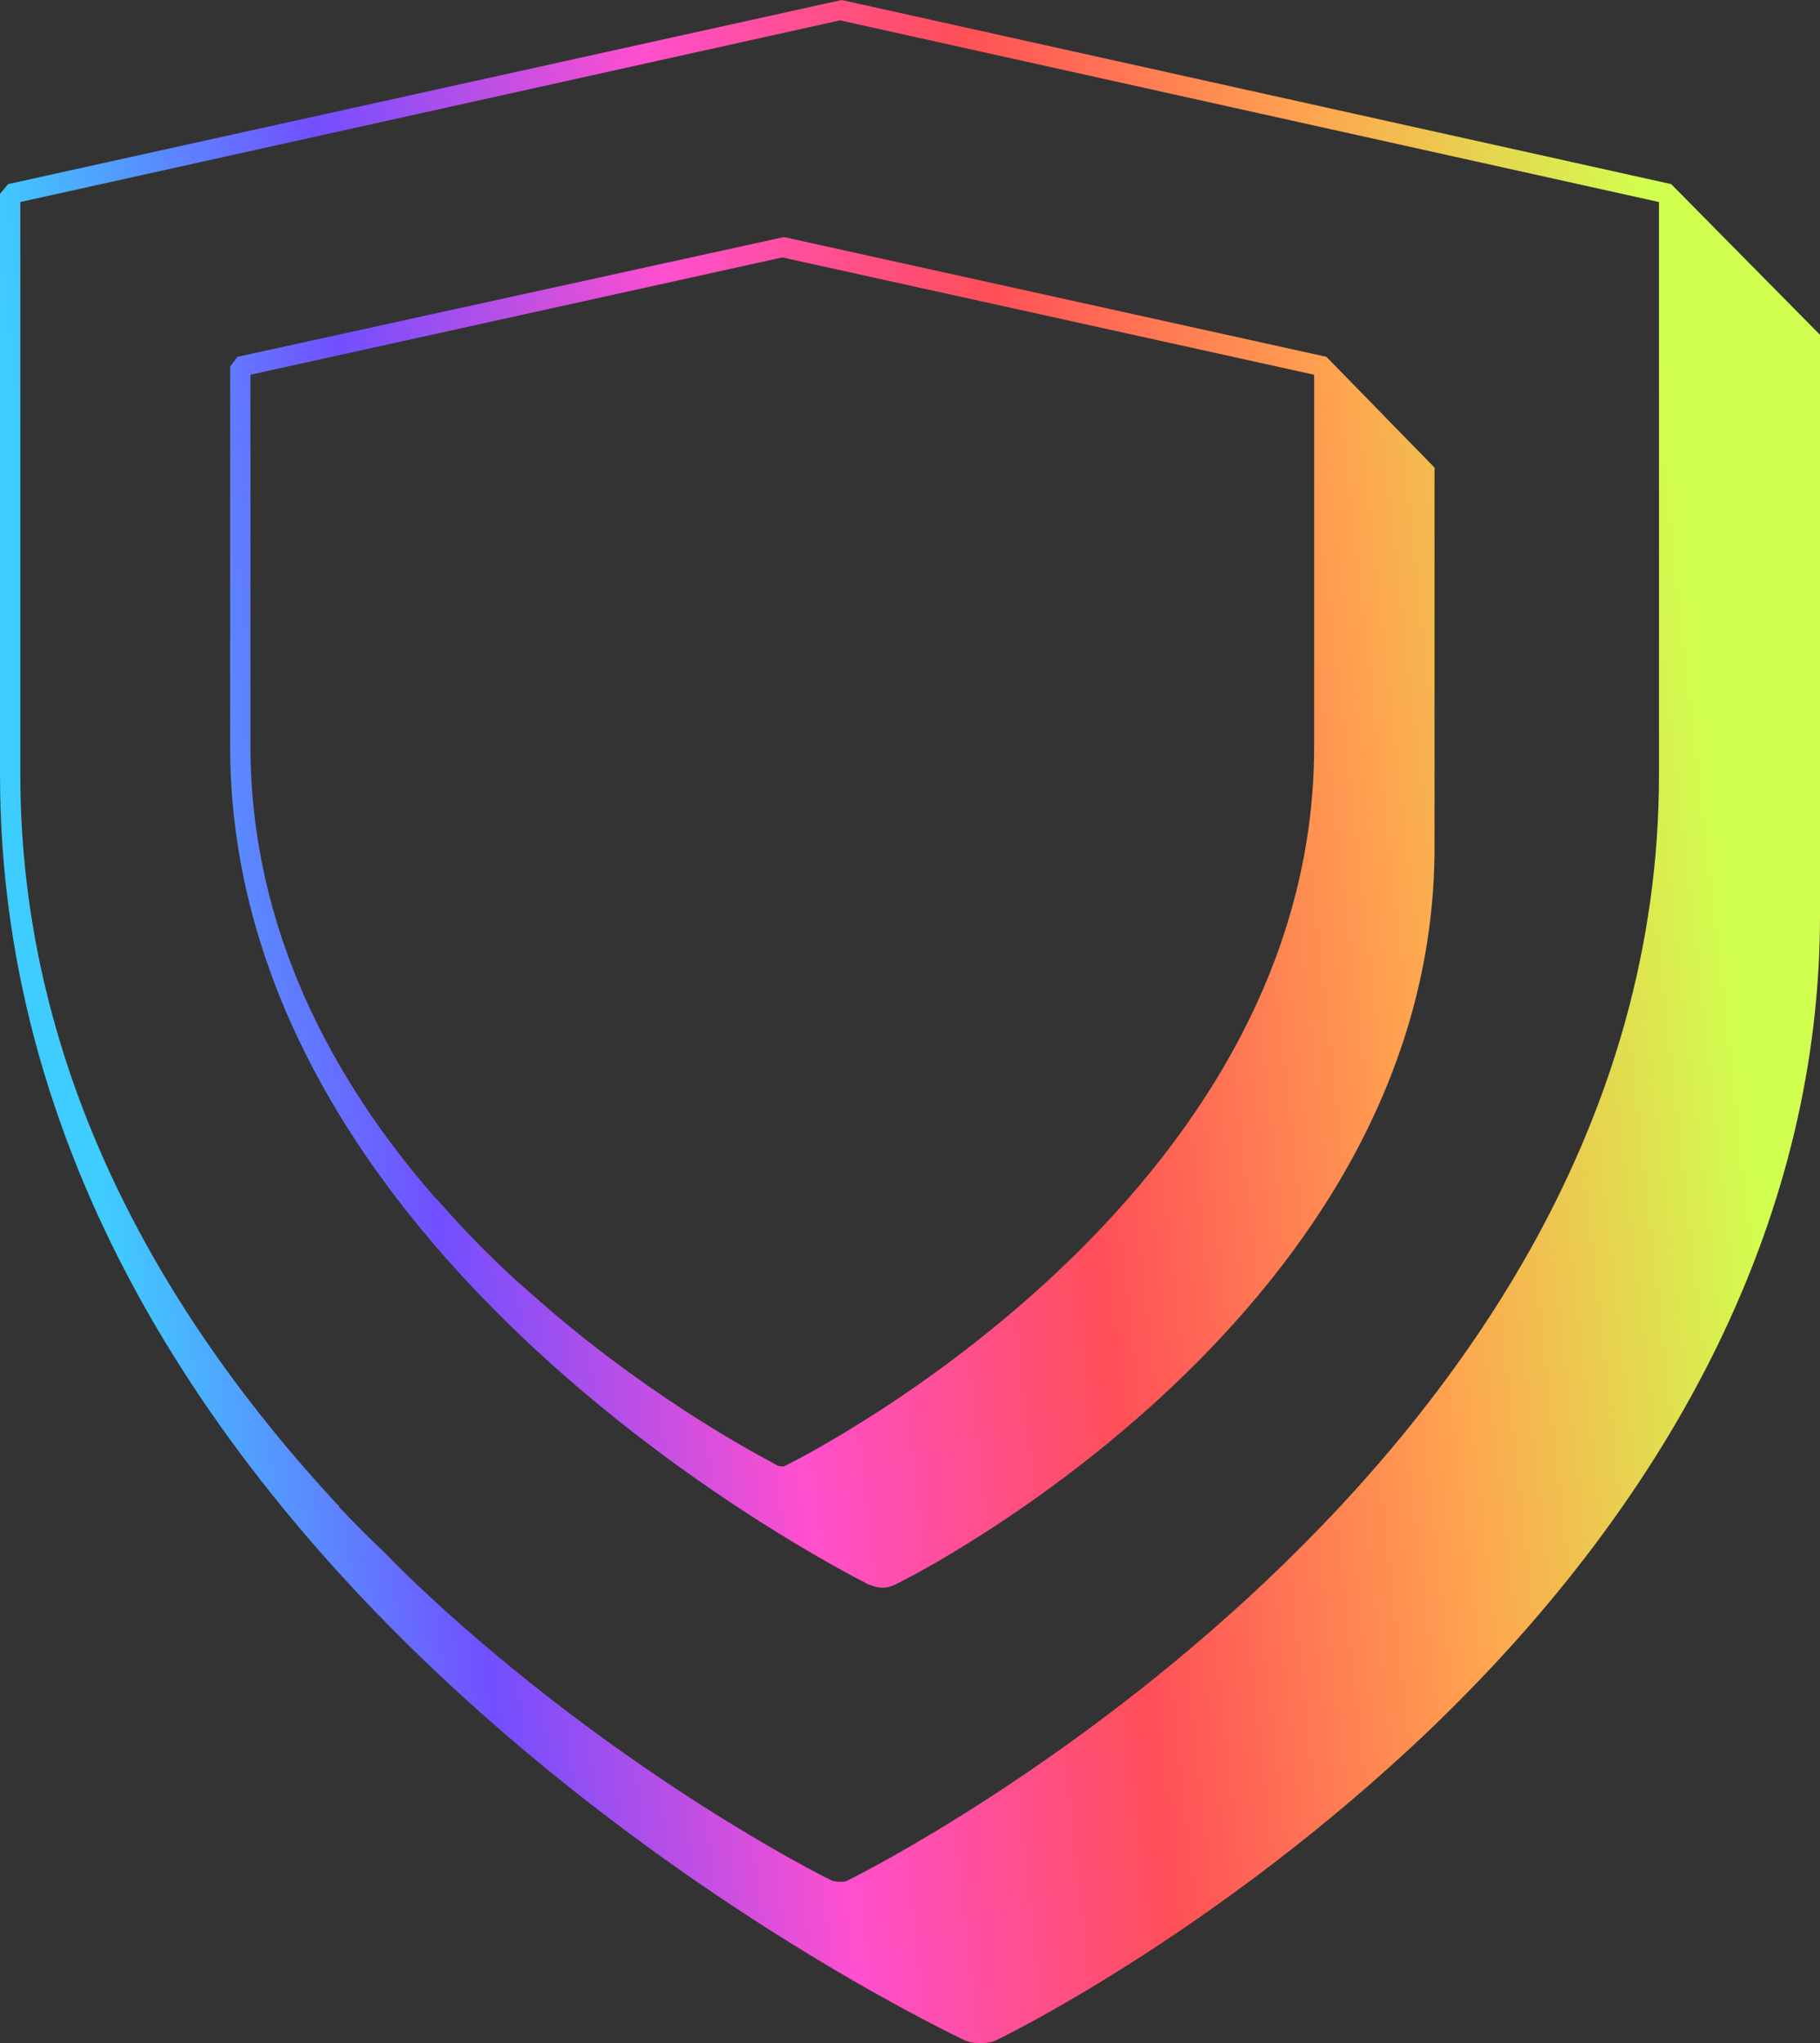<?xml version="1.0" encoding="UTF-8"?> <svg xmlns="http://www.w3.org/2000/svg" width="245" height="275" viewBox="0 0 245 275" fill="none"><rect x="0" y="0" width="245" height="275" fill="#333333" stroke="none"/><g clip-path="url(#clip0_707_64)"><path fill-rule="evenodd" clip-rule="evenodd" d="M113.304 0L224.966 24.781L245 45.066V123.246C245 162.39 226.499 200.658 191.358 233.882C165.413 258.333 139.359 272.039 134.433 274.452C133.666 274.89 132.9 275 132.024 275H131.915C131.039 275 130.273 274.89 129.506 274.452C129.464 274.431 129.413 274.406 129.354 274.377C122.456 271.011 0 211.247 0 104.276V26.096L1.095 24.781L113.304 0ZM2.737 104.276C2.737 144.846 22.551 177.851 45.322 202.412C45.348 202.438 45.38 202.464 45.413 202.491C45.522 202.58 45.65 202.683 45.65 202.851C47.73 205.044 49.81 207.127 51.89 209.101C54.517 211.842 57.145 214.254 59.772 216.667C85.06 239.474 109.801 252.083 111.881 253.07C112.21 253.289 112.976 253.289 112.976 253.289H113.085C113.523 253.289 113.852 253.289 114.18 253.07C118.668 250.877 223.324 197.478 223.324 104.276V27.193L113.085 2.741L2.737 27.193V104.276ZM105.532 31.908L178.55 48.027L193.11 62.939V114.035C193.11 176.316 123.595 211.842 120.53 213.268C120.092 213.487 119.544 213.706 118.778 213.706C118.121 213.706 117.464 213.487 116.917 213.268C116.883 213.249 116.812 213.213 116.707 213.159C111.782 210.624 30.981 169.038 30.981 100.439V49.342L31.966 48.027L105.532 31.908ZM33.718 100.439C33.718 125.11 44.884 145.505 58.459 161.075L58.787 161.404L58.787 161.404C60.758 163.597 62.728 165.79 64.808 167.873C66.998 170.066 69.187 172.149 71.376 174.013C86.212 187.278 100.505 195.009 103.958 196.876C104.301 197.062 104.537 197.19 104.656 197.259C104.875 197.369 105.203 197.369 105.203 197.369H105.313C105.532 197.369 105.641 197.369 105.751 197.259C108.707 195.834 176.908 161.185 176.908 100.439V50.439L105.313 34.649L33.718 50.439V100.439Z" fill="url(#paint0_linear_707_64)"></path></g><defs><linearGradient id="paint0_linear_707_64" x1="-3.65078e-06" y1="275" x2="272.516" y2="244.307" gradientUnits="userSpaceOnUse"><stop offset="0.097" stop-color="#3FCCFF"></stop><stop offset="0.259" stop-color="#724FFF"></stop><stop offset="0.422" stop-color="#FF4FCE"></stop><stop offset="0.579" stop-color="#FF4F58"></stop><stop offset="0.742" stop-color="#FFA34F"></stop><stop offset="0.905" stop-color="#D1FF4F"></stop></linearGradient><clipPath id="clip0_707_64"><rect width="245" height="275" fill="white"></rect></clipPath></defs></svg> 